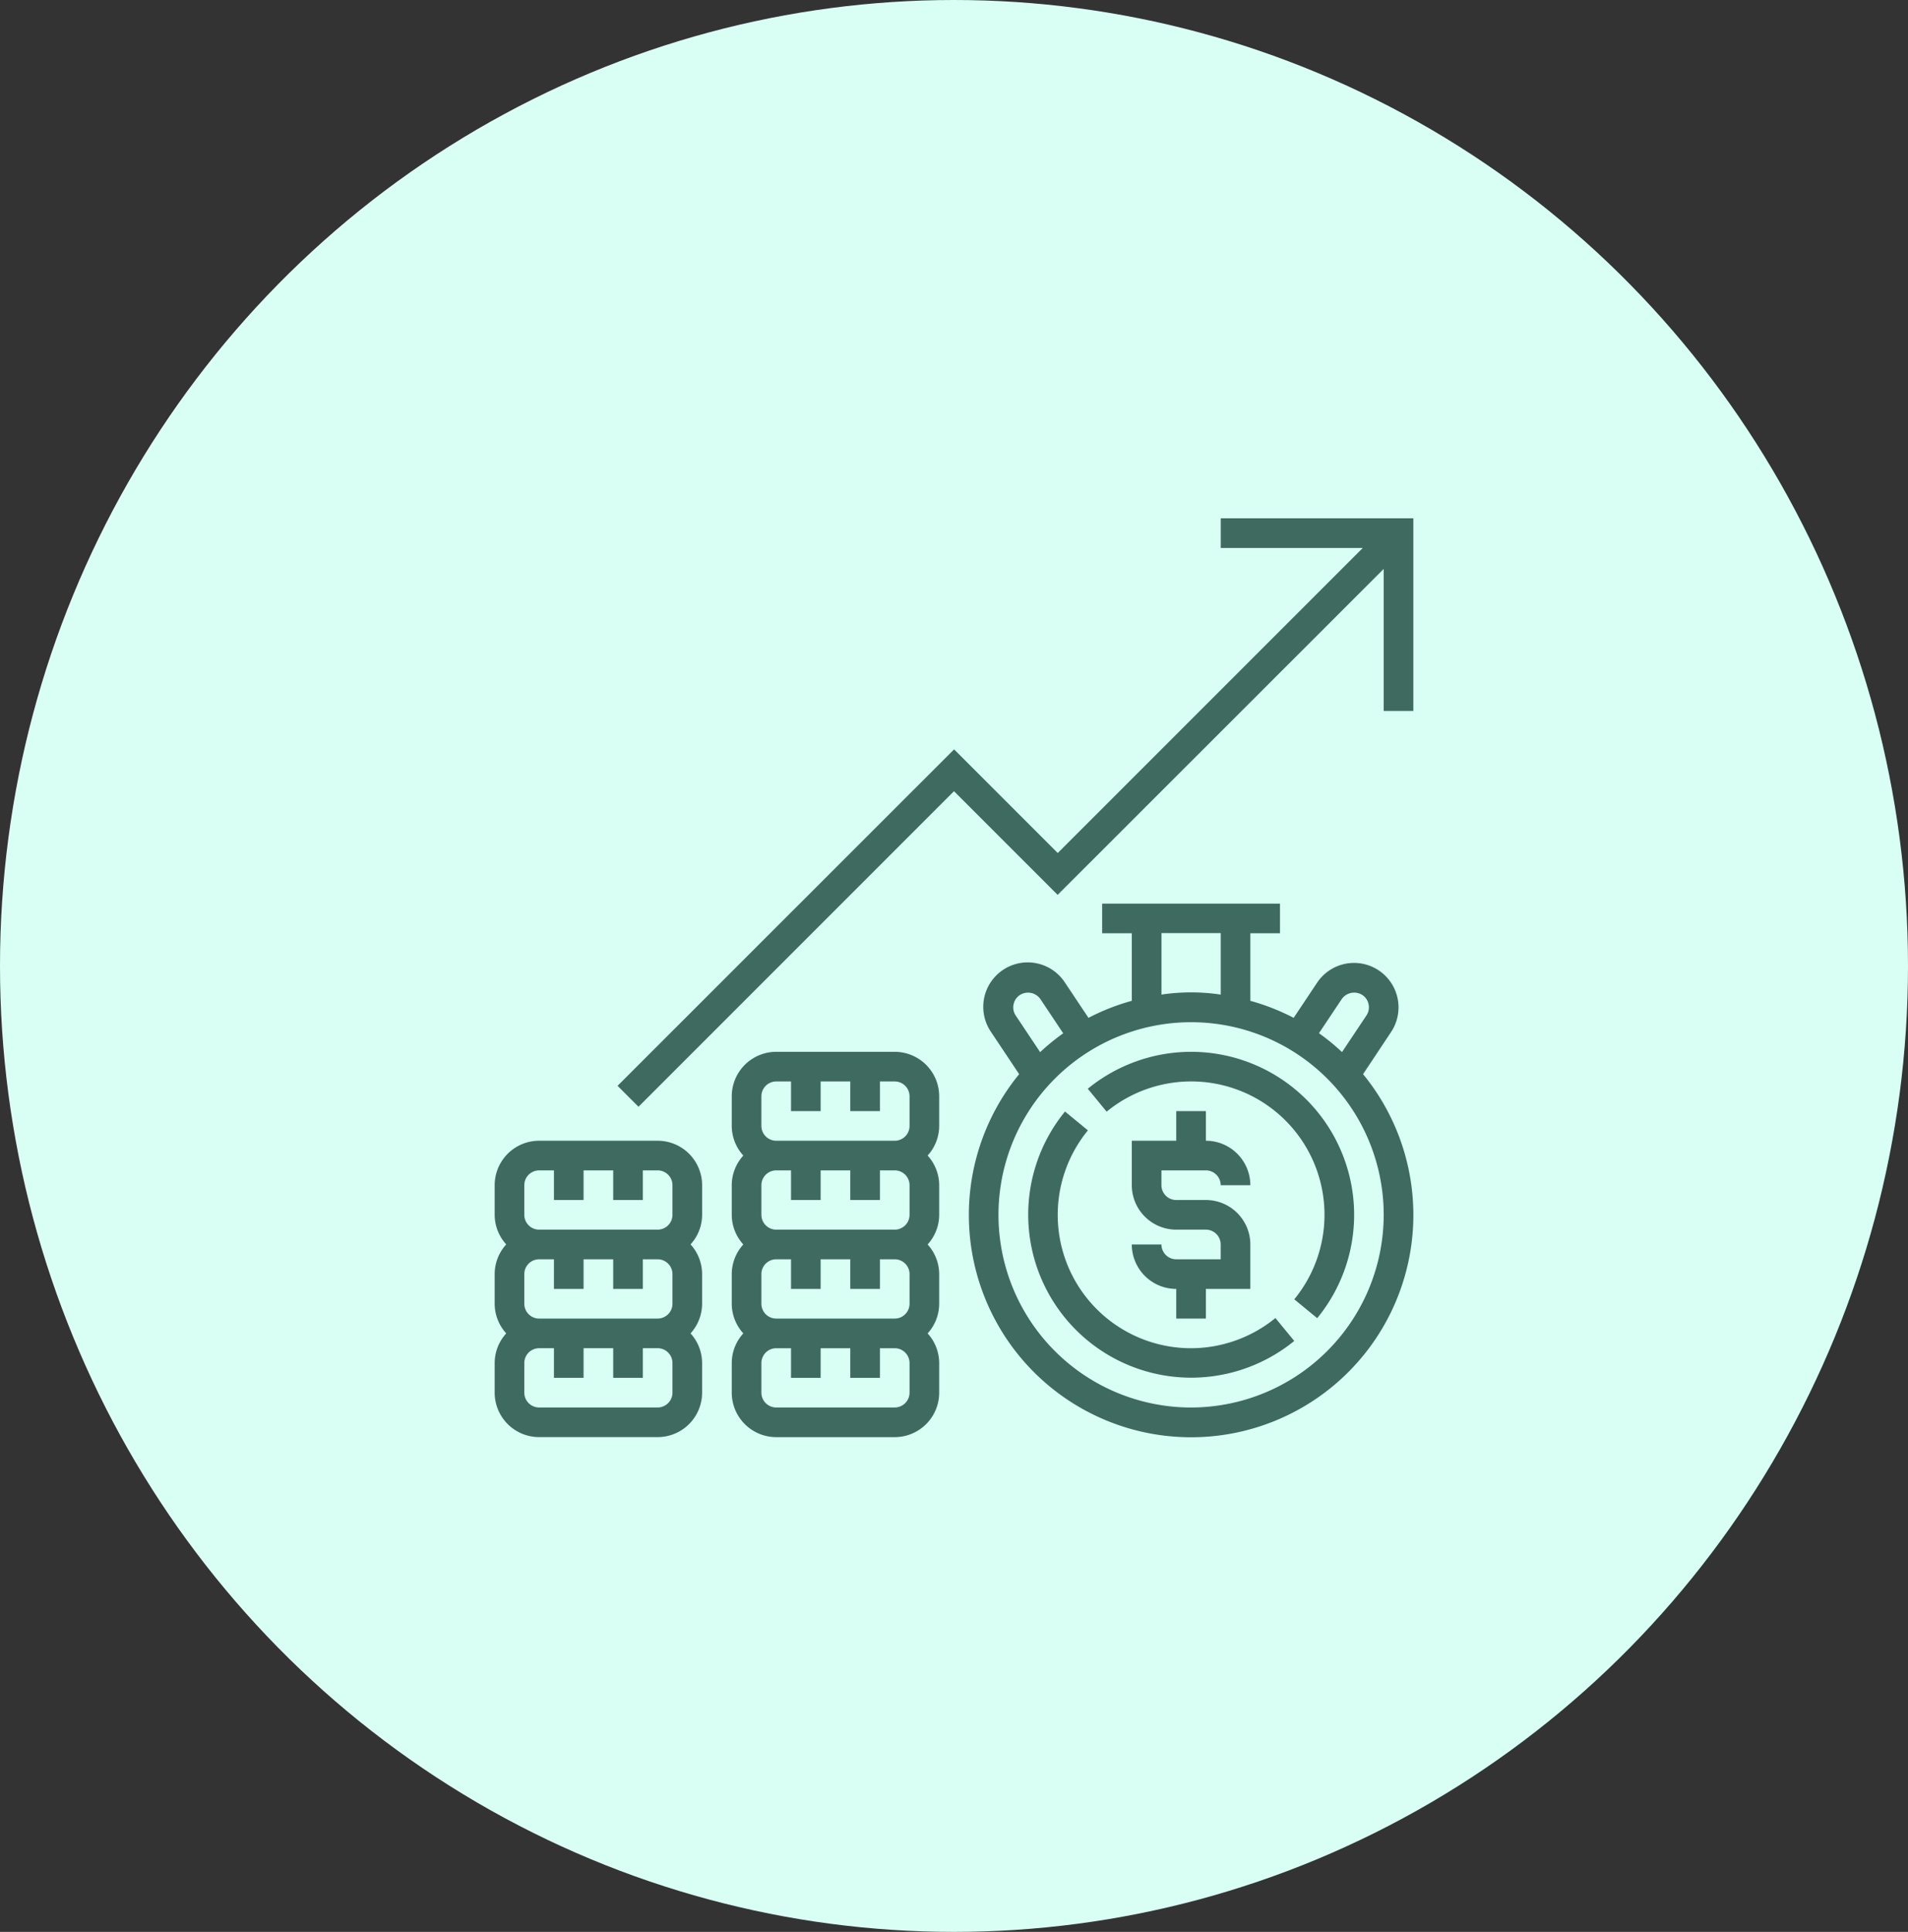 <?xml version="1.0" encoding="UTF-8"?>
<svg xmlns="http://www.w3.org/2000/svg" width="81" height="82" viewBox="0 0 81 82">
  <rect x="0" y="0" width="81" height="82" fill="#333333" stroke="none"/>
  <g id="Group_1170" data-name="Group 1170" transform="translate(-322 -2206.183)">
    <ellipse id="Ellipse_11274" data-name="Ellipse 11274" cx="40.5" cy="41" rx="40.5" ry="41" transform="translate(322 2206.183)" fill="#d9fff5"></ellipse>
    <g id="revenue" transform="translate(342 2227.183)">
      <path id="Path_21335" data-name="Path 21335" d="M45.887,47.29a.63.63,0,0,1-.629-.629H44a1.889,1.889,0,0,0,1.887,1.887v1.258h1.258V48.548h1.887V46.661a1.889,1.889,0,0,0-1.887-1.887H45.887a.63.63,0,0,1-.629-.629v-.629h1.887a.63.63,0,0,1,.629.629h1.258a1.889,1.889,0,0,0-1.887-1.887V41H45.887v1.258H44v1.887a1.889,1.889,0,0,0,1.887,1.887h1.258a.63.63,0,0,1,.629.629v.629Z" transform="translate(-15.952 -14.839)" fill="#3f6a5f"></path>
      <path id="Path_21336" data-name="Path 21336" d="M43.919,51.076a5.66,5.66,0,0,1-4.379-9.247l-.973-.8A6.919,6.919,0,0,0,48.3,50.767l-.8-.973A5.672,5.672,0,0,1,43.919,51.076Z" transform="translate(-13.355 -14.85)" fill="#3f6a5f"></path>
      <path id="Path_21337" data-name="Path 21337" d="M45.414,37a6.935,6.935,0,0,0-4.384,1.567l.8.973a5.66,5.66,0,0,1,7.966,7.965l.973.8A6.919,6.919,0,0,0,45.414,37Z" transform="translate(-14.85 -13.355)" fill="#3f6a5f"></path>
      <path id="Path_21338" data-name="Path 21338" d="M50.925,32.451a1.887,1.887,0,1,0-3.14-2.094l-.994,1.491a9.406,9.406,0,0,0-1.839-.723V28.258H46.21V27H38.661v1.258h1.258v2.867a9.357,9.357,0,0,0-1.839.723l-.995-1.491a1.887,1.887,0,1,0-3.14,2.093l1.192,1.788a9.435,9.435,0,1,0,14.6,0Zm-2.093-1.4a.644.644,0,0,1,.872-.174.614.614,0,0,1,.268.4.622.622,0,0,1-.093.472L48.844,33.3a9.551,9.551,0,0,0-.979-.8Zm-7.654-2.8h2.516v2.61a8.491,8.491,0,0,0-2.516,0ZM34.9,31.279a.613.613,0,0,1,.268-.4.643.643,0,0,1,.872.174l.967,1.451a9.484,9.484,0,0,0-.979.8l-1.035-1.552a.62.62,0,0,1-.094-.472Zm7.536,17.108a8.177,8.177,0,1,1,8.177-8.177A8.187,8.187,0,0,1,42.435,48.387Z" transform="translate(-11.871 -9.645)" fill="#3f6a5f"></path>
      <path id="Path_21339" data-name="Path 21339" d="M34.9,1V2.258h6.03L27.98,15.207l-4.4-4.4L9.293,25.088l.889.889L23.576,12.583l4.4,4.4L41.818,3.148v6.03h1.258V1Z" transform="translate(-3.076)" fill="#3f6a5f"></path>
      <path id="Path_21340" data-name="Path 21340" d="M7.919,43H2.887A1.889,1.889,0,0,0,1,44.887v1.258A1.875,1.875,0,0,0,1.491,47.4,1.875,1.875,0,0,0,1,48.661v1.258a1.875,1.875,0,0,0,.491,1.258A1.875,1.875,0,0,0,1,52.435v1.258a1.889,1.889,0,0,0,1.887,1.887H7.919a1.889,1.889,0,0,0,1.887-1.887V52.435a1.875,1.875,0,0,0-.491-1.258,1.872,1.872,0,0,0,.491-1.258V48.661A1.875,1.875,0,0,0,9.316,47.4a1.872,1.872,0,0,0,.491-1.258V44.887A1.889,1.889,0,0,0,7.919,43ZM2.258,44.887a.63.63,0,0,1,.629-.629h.629v1.258H4.774V44.258H6.032v1.258H7.29V44.258h.629a.63.63,0,0,1,.629.629v1.258a.63.63,0,0,1-.629.629H2.887a.63.63,0,0,1-.629-.629Zm6.29,3.774v1.258a.63.63,0,0,1-.629.629H2.887a.63.63,0,0,1-.629-.629V48.661a.63.63,0,0,1,.629-.629h.629V49.29H4.774V48.032H6.032V49.29H7.29V48.032h.629A.63.63,0,0,1,8.548,48.661Zm0,5.032a.63.63,0,0,1-.629.629H2.887a.63.63,0,0,1-.629-.629V52.435a.63.63,0,0,1,.629-.629h.629v1.258H4.774V51.806H6.032v1.258H7.29V51.806h.629a.63.63,0,0,1,.629.629Z" transform="translate(0 -15.581)" fill="#3f6a5f"></path>
      <path id="Path_21341" data-name="Path 21341" d="M23.919,37H18.887A1.889,1.889,0,0,0,17,38.887v1.258a1.875,1.875,0,0,0,.491,1.258A1.872,1.872,0,0,0,17,42.661v1.258a1.875,1.875,0,0,0,.491,1.258A1.872,1.872,0,0,0,17,46.435v1.258a1.875,1.875,0,0,0,.491,1.258A1.872,1.872,0,0,0,17,50.21v1.258a1.889,1.889,0,0,0,1.887,1.887h5.032a1.889,1.889,0,0,0,1.887-1.887V50.21a1.875,1.875,0,0,0-.491-1.258,1.872,1.872,0,0,0,.491-1.258V46.435a1.875,1.875,0,0,0-.491-1.258,1.872,1.872,0,0,0,.491-1.258V42.661a1.875,1.875,0,0,0-.491-1.258,1.872,1.872,0,0,0,.491-1.258V38.887A1.889,1.889,0,0,0,23.919,37Zm-5.661,1.887a.63.63,0,0,1,.629-.629h.629v1.258h1.258V38.258h1.258v1.258H23.29V38.258h.629a.63.63,0,0,1,.629.629v1.258a.63.63,0,0,1-.629.629H18.887a.63.63,0,0,1-.629-.629Zm6.29,3.774v1.258a.63.63,0,0,1-.629.629H18.887a.63.63,0,0,1-.629-.629V42.661a.63.63,0,0,1,.629-.629h.629V43.29h1.258V42.032h1.258V43.29H23.29V42.032h.629A.63.63,0,0,1,24.548,42.661Zm0,3.774v1.258a.63.63,0,0,1-.629.629H18.887a.63.63,0,0,1-.629-.629V46.435a.63.63,0,0,1,.629-.629h.629v1.258h1.258V45.806h1.258v1.258H23.29V45.806h.629A.63.63,0,0,1,24.548,46.435Zm0,5.032a.63.63,0,0,1-.629.629H18.887a.63.63,0,0,1-.629-.629V50.21a.63.63,0,0,1,.629-.629h.629v1.258h1.258V49.581h1.258v1.258H23.29V49.581h.629a.63.63,0,0,1,.629.629Z" transform="translate(-5.935 -13.355)" fill="#3f6a5f"></path>
    </g>
  </g>
</svg>
